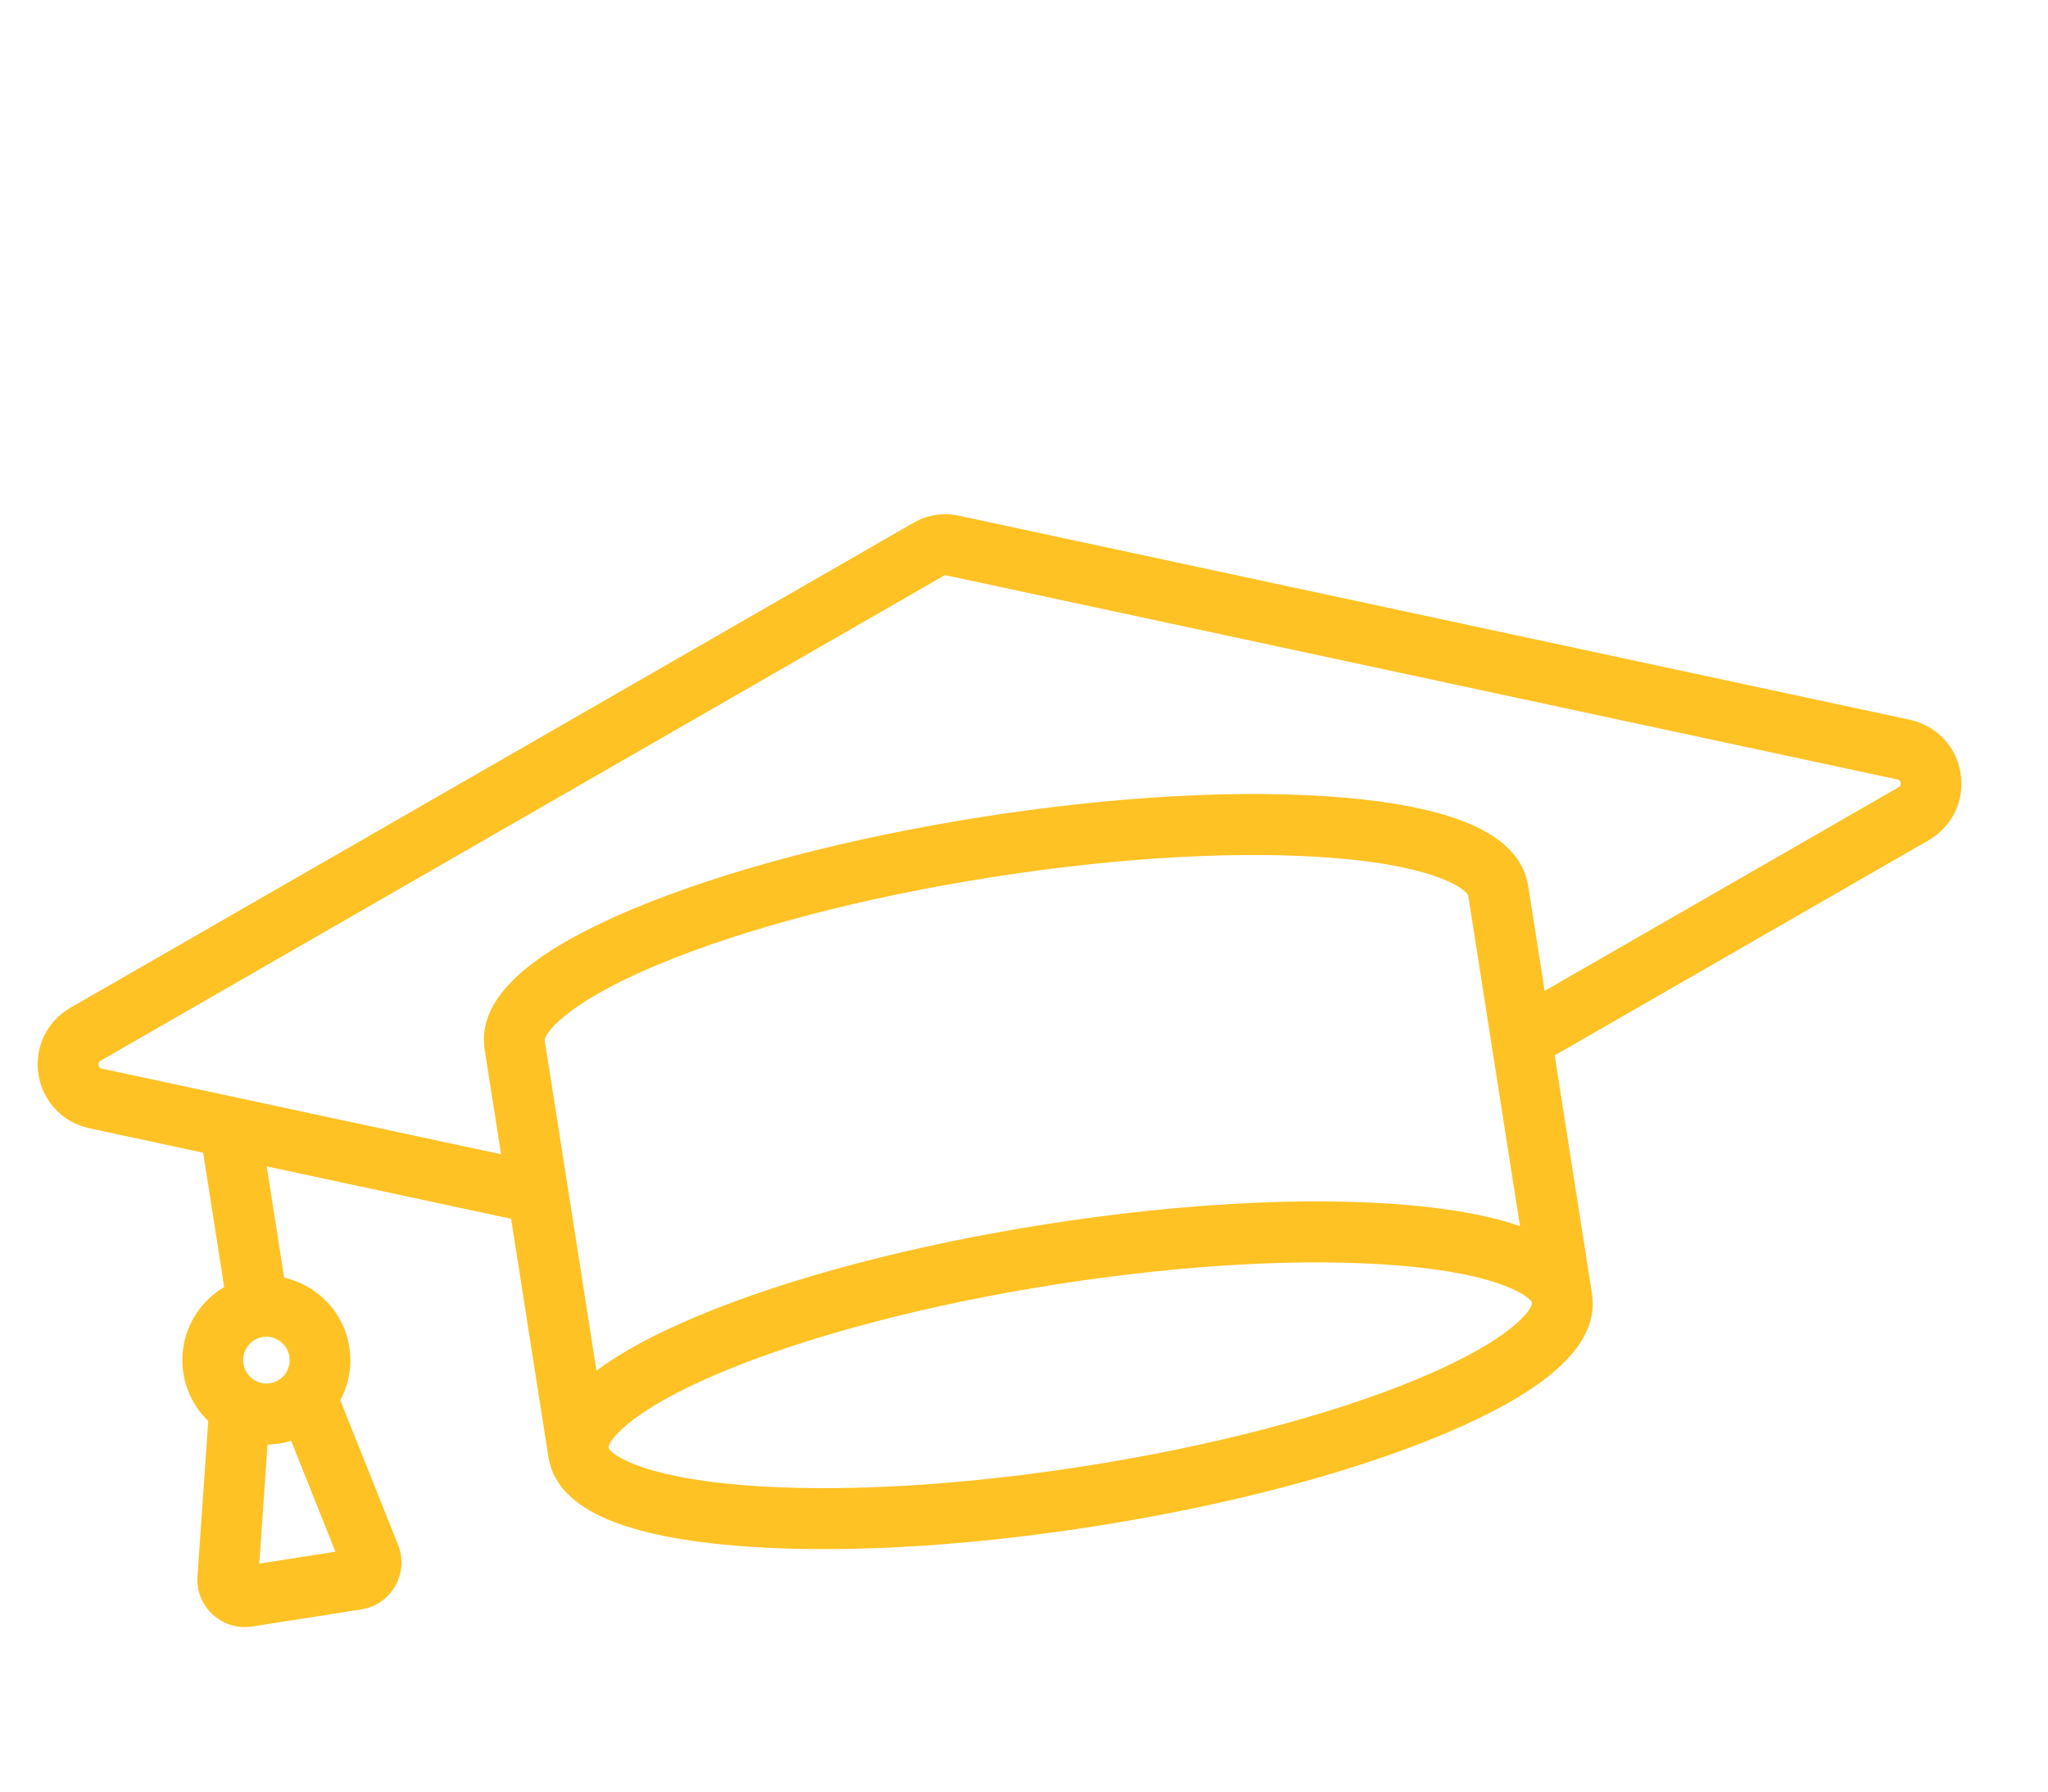 <svg xmlns="http://www.w3.org/2000/svg" width="80" height="70" viewBox="0 0 80 70" fill="none"><g clip-path="url(#clip0_436_788)"><path d="M74.607 28.123L37.474 20.153C36.847 20.014 36.222 20.112 35.673 20.432L2.739 39.381C1.825 39.913 1.339 40.934 1.503 41.981C1.667 43.029 2.44 43.852 3.481 44.082L7.936 45.038L8.758 50.287C7.622 50.951 6.947 52.268 7.163 53.652C7.279 54.391 7.634 55.036 8.135 55.519L7.715 61.569C7.67 62.139 7.877 62.672 8.297 63.07C8.304 63.078 8.313 63.085 8.322 63.091C8.75 63.474 9.293 63.636 9.854 63.549L14.111 62.882C14.671 62.794 15.141 62.473 15.43 61.978C15.436 61.968 15.44 61.959 15.447 61.95C15.726 61.441 15.76 60.872 15.542 60.341L13.293 54.711C13.622 54.098 13.763 53.377 13.647 52.636C13.43 51.253 12.384 50.205 11.1 49.92L10.419 45.572L19.965 47.62L21.424 56.936C21.737 58.864 24.101 59.992 28.655 60.386C32.523 60.72 37.522 60.455 42.73 59.639C47.937 58.824 52.779 57.548 56.358 56.047C60.573 54.281 62.481 52.483 62.189 50.552C62.188 50.549 62.188 50.546 62.187 50.543L60.73 41.236L75.344 32.826C76.263 32.295 76.752 31.272 76.588 30.223C76.426 29.174 75.65 28.349 74.607 28.123ZM11.305 53.003C11.383 53.501 11.043 53.968 10.549 54.045C10.053 54.123 9.587 53.781 9.51 53.284C9.432 52.785 9.771 52.315 10.265 52.238C10.76 52.16 11.227 52.504 11.305 53.003ZM10.129 61.093L10.451 56.439C10.606 56.437 10.76 56.425 10.917 56.401C11.074 56.376 11.225 56.34 11.373 56.295L13.103 60.627L10.129 61.093ZM59.375 47.908C58.246 47.513 56.776 47.237 54.957 47.08C51.089 46.747 46.091 47.012 40.883 47.828C35.675 48.643 30.835 49.919 27.254 51.419C25.569 52.124 24.254 52.834 23.301 53.557L21.278 40.643C21.252 40.473 21.907 39.278 25.667 37.704C29.07 36.279 33.721 35.059 38.76 34.27C43.799 33.48 48.599 33.221 52.276 33.537C56.336 33.886 57.326 34.824 57.353 34.993L59.375 47.908ZM55.356 53.886C51.953 55.299 47.34 56.506 42.364 57.285C37.388 58.064 32.625 58.326 28.955 58.02C24.887 57.682 23.818 56.768 23.77 56.558L23.77 56.556C23.756 56.34 24.512 55.132 28.29 53.57C31.69 52.162 36.293 50.96 41.252 50.183C46.212 49.407 50.962 49.144 54.63 49.445C58.709 49.779 59.796 50.699 59.846 50.908C59.866 51.12 59.13 52.319 55.356 53.886ZM74.162 30.76L60.338 38.715L59.698 34.626C59.394 32.688 57.032 31.554 52.475 31.162C48.614 30.829 43.612 31.096 38.391 31.914C33.17 32.732 28.324 34.007 24.751 35.503C20.532 37.27 18.63 39.072 18.933 41.01L19.573 45.099L3.981 41.753C3.878 41.732 3.857 41.67 3.848 41.616C3.839 41.561 3.843 41.496 3.927 41.446L36.862 22.497C36.906 22.473 36.918 22.471 36.974 22.483L74.11 30.454C74.213 30.476 74.235 30.533 74.244 30.591C74.254 30.65 74.251 30.708 74.162 30.76Z" fill="#FFC224"></path></g><defs><clipPath id="clip0_436_788"><rect width="80" height="70" fill="white"></rect></clipPath></defs></svg>